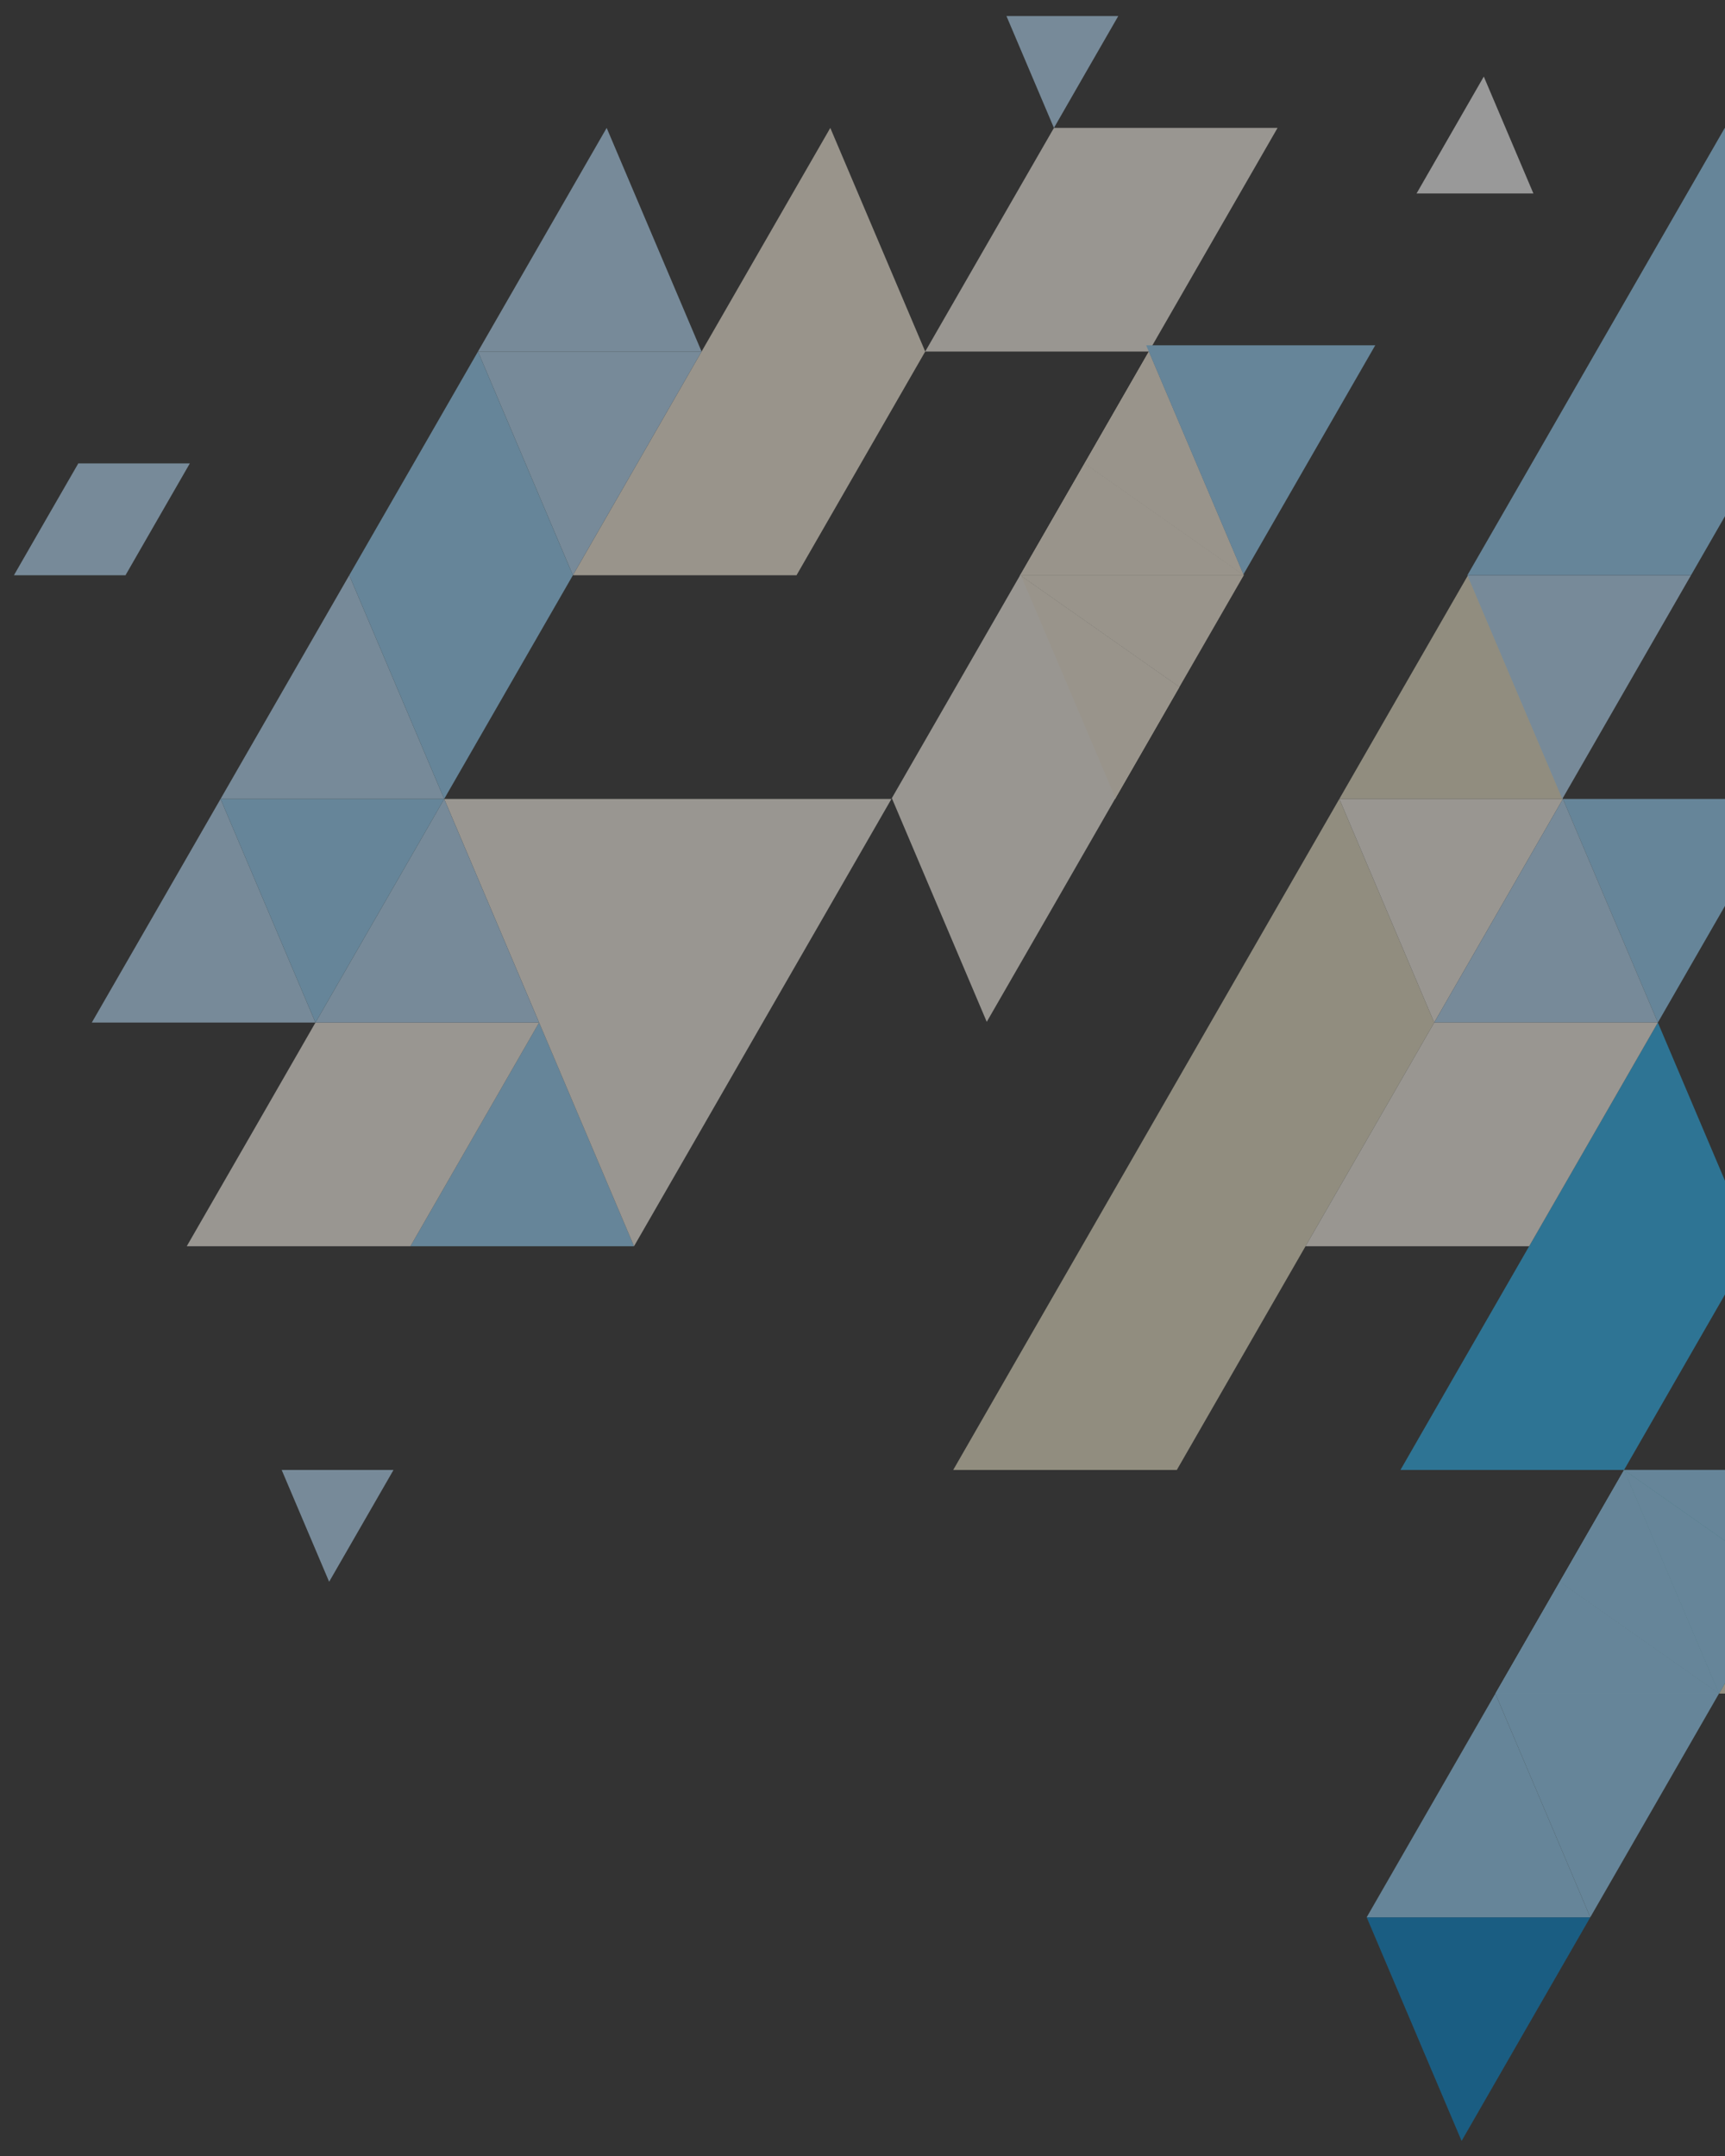 <?xml version="1.0" encoding="UTF-8"?>
<svg id="c" data-name="SESSION" xmlns="http://www.w3.org/2000/svg" xmlns:xlink="http://www.w3.org/1999/xlink" viewBox="0 0 645 806">
  <rect x="0" y="0" width="645" height="806" fill="#333333" stroke="none"/>
  <defs>
    <style>
      .k {
        fill: #fffaf0;
      }

      .l {
        fill: #29b6f6;
      }

      .m {
        fill: #fff;
      }

      .n {
        fill: none;
      }

      .o {
        fill: #99d8ff;
      }

      .p {
        clip-path: url(#d);
      }

      .q {
        fill: #bbe2ff;
      }

      .r {
        fill: #fff5e3;
      }

      .s {
        fill: #efe8cb;
      }

      .t {
        fill: #0288d1;
      }

      .u {
        fill: #4dd0e1;
      }

      .v {
        opacity: .5;
      }
    </style>
    <clipPath id="d">
      <rect class="n" y="0" width="645" height="806"/>
    </clipPath>
  </defs>
  <g class="p">
    <g class="v">
      <polygon class="m" points="529.67 72.33 542.24 50.48 554.81 28.63 573.36 72.33 529.67 72.33"/>
      <polygon class="s" points="690.88 549.52 690.88 549.52 690.88 549.52 774.49 549.52 750.43 591.32 726.37 633.12 726.37 633.12 642.75 633.12 666.82 591.32 690.88 549.52"/>
      <polygon class="s" points="548.9 215.05 584.4 298.67 500.79 298.67 524.84 256.85 548.9 215.05"/>
      <polygon class="s" points="440.03 549.52 356.42 549.52 356.42 549.52 380.47 507.69 404.54 465.89 428.6 424.09 452.66 382.27 452.66 382.27 476.72 340.47 500.79 298.67 536.27 382.27 512.22 424.09 488.15 465.89 464.09 507.69 440.03 549.52 440.03 549.52"/>
      <polygon class="u" points="642.75 633.12 607.26 549.52 607.26 549.52 666.82 591.32 642.75 633.12"/>
      <polygon class="u" points="607.26 549.52 690.88 549.52 666.82 591.32 607.26 549.52"/>
      <polygon class="o" points="607.26 549.52 607.26 549.52 642.75 633.12 583.2 591.32 607.26 549.52"/>
      <polygon class="o" points="559.14 633.12 583.2 591.32 642.75 633.12 559.14 633.12 559.14 633.12"/>
      <polygon class="r" points="440.99 256.85 381.44 215.05 465.06 215.05 465.06 215.05 440.99 256.85"/>
      <polygon class="r" points="381.44 215.05 440.99 256.85 416.94 298.67 381.44 215.05"/>
      <polygon class="r" points="465.06 215.05 405.51 173.24 429.56 131.42 465.06 215.05 465.06 215.05"/>
      <polygon class="r" points="405.51 173.24 465.06 215.05 381.44 215.05 405.51 173.24"/>
      <polygon class="k" points="500.79 298.67 584.4 298.67 560.34 340.47 536.27 382.27 536.27 382.27 500.79 298.67"/>
      <polygon class="r" points="381.44 215.05 440.99 256.85 416.94 298.67 381.44 215.05"/>
      <polygon class="r" points="465.06 215.05 405.51 173.24 429.56 131.42 465.06 215.05 465.06 215.05"/>
      <polygon class="r" points="405.51 173.24 465.06 215.05 381.44 215.05 405.51 173.24"/>
      <polygon class="k" points="370.01 89.62 394.08 47.82 477.69 47.82 453.62 89.62 429.56 131.42 345.95 131.42 370.01 89.62"/>
      <polygon class="l" points="547.7 507.69 571.77 465.89 595.83 424.09 619.89 382.27 655.38 465.89 655.38 465.89 655.38 465.89 631.32 507.69 607.26 549.52 607.26 549.52 607.26 549.52 607.26 549.52 523.65 549.52 523.65 549.52 523.65 549.52 547.7 507.69"/>
      <polygon class="o" points="668.02 298.67 643.95 340.47 619.89 382.27 619.89 382.27 584.4 298.67 668.02 298.67"/>
      <polygon class="o" points="201.58 382.27 237.07 465.89 153.46 465.89 177.52 424.09 201.58 382.27"/>
      <polygon class="k" points="357.54 256.57 381.59 214.77 417.08 298.38 393.04 340.2 368.96 382 333.47 298.38 357.54 256.57"/>
      <polygon class="k" points="93.91 424.09 117.96 382.27 117.96 382.27 201.58 382.27 201.58 382.27 166.09 298.67 249.71 298.67 333.32 298.67 309.26 340.47 285.19 382.27 285.19 382.27 261.14 424.09 237.07 465.89 201.58 382.27 177.52 424.09 153.46 465.89 153.46 465.89 69.83 465.89 93.91 424.09"/>
      <polygon class="r" points="238.27 173.24 262.33 131.42 286.39 89.62 310.46 47.82 345.95 131.42 321.89 173.24 297.83 215.05 214.21 215.05 238.27 173.24"/>
      <polygon class="q" points="418.13 6.01 406.1 26.9 394.08 47.82 376.33 6.01 418.13 6.01"/>
      <polygon class="q" points="82.47 298.67 117.96 382.27 34.33 382.27 58.41 340.47 82.47 298.67"/>
      <polygon class="q" points="123.07 591.32 105.32 549.52 147.14 549.52 135.11 570.41 123.07 591.32"/>
      <polygon class="q" points="46.98 214.95 47.02 215.05 5.21 215.05 17.24 194.13 29.22 173.34 29.18 173.24 70.98 173.24 58.95 194.13 46.98 214.95"/>
      <polygon class="q" points="584.4 298.67 619.89 382.27 619.89 382.27 536.27 382.27 560.34 340.47 584.4 298.67"/>
      <polygon class="q" points="117.96 382.27 142.03 340.47 166.09 298.67 201.58 382.27 117.96 382.27"/>
      <polygon class="q" points="226.84 47.82 262.33 131.42 178.72 131.42 202.78 89.62 226.84 47.82"/>
      <polygon class="o" points="642.75 633.12 607.26 549.52 607.26 549.52 666.82 591.32 642.75 633.12"/>
      <polygon class="o" points="607.26 549.52 690.88 549.52 666.82 591.32 607.26 549.52"/>
      <polygon class="o" points="607.26 549.52 607.26 549.52 642.75 633.12 583.2 591.32 607.26 549.52"/>
      <polygon class="o" points="514.22 129.09 489.57 171.91 464.93 214.75 428.57 129.09 514.22 129.09"/>
      <polygon class="k" points="536.27 382.27 536.27 382.27 619.89 382.27 619.89 382.27 595.83 424.09 571.77 465.89 488.15 465.89 512.22 424.09 536.27 382.27"/>
      <polygon class="q" points="106.53 256.85 130.59 215.05 166.09 298.67 82.47 298.67 82.47 298.67 106.53 256.85"/>
      <polygon class="q" points="548.67 215.05 632.29 215.05 608.23 256.85 584.17 298.67 548.67 215.05"/>
      <polygon class="o" points="166.09 298.67 142.03 340.47 117.96 382.27 117.96 382.27 82.47 298.67 166.09 298.67"/>
      <polygon class="q" points="178.72 131.42 262.33 131.42 238.27 173.24 214.21 215.05 178.72 131.42"/>
      <polygon class="o" points="154.66 173.24 178.72 131.42 214.21 215.05 190.15 256.85 166.09 298.67 130.59 215.05 154.66 173.24"/>
      <polygon class="t" points="511.02 716.75 594.63 716.75 570.57 758.54 546.51 800.36 511.02 716.75"/>
      <polygon class="o" points="559.14 633.12 642.75 633.12 618.7 674.94 594.63 716.75 559.14 633.12"/>
      <polygon class="o" points="559.14 633.12 594.63 716.75 511.02 716.75 535.08 674.94 559.14 633.12"/>
      <polygon class="o" points="559.14 633.12 583.2 591.32 642.75 633.12 559.14 633.12 559.14 633.12"/>
      <polygon class="o" points="596.79 131.42 620.86 89.62 644.92 47.82 680.41 131.42 656.35 173.24 632.29 215.05 548.67 215.05 572.74 173.24 596.79 131.42"/>
    </g>
  </g>
</svg>
